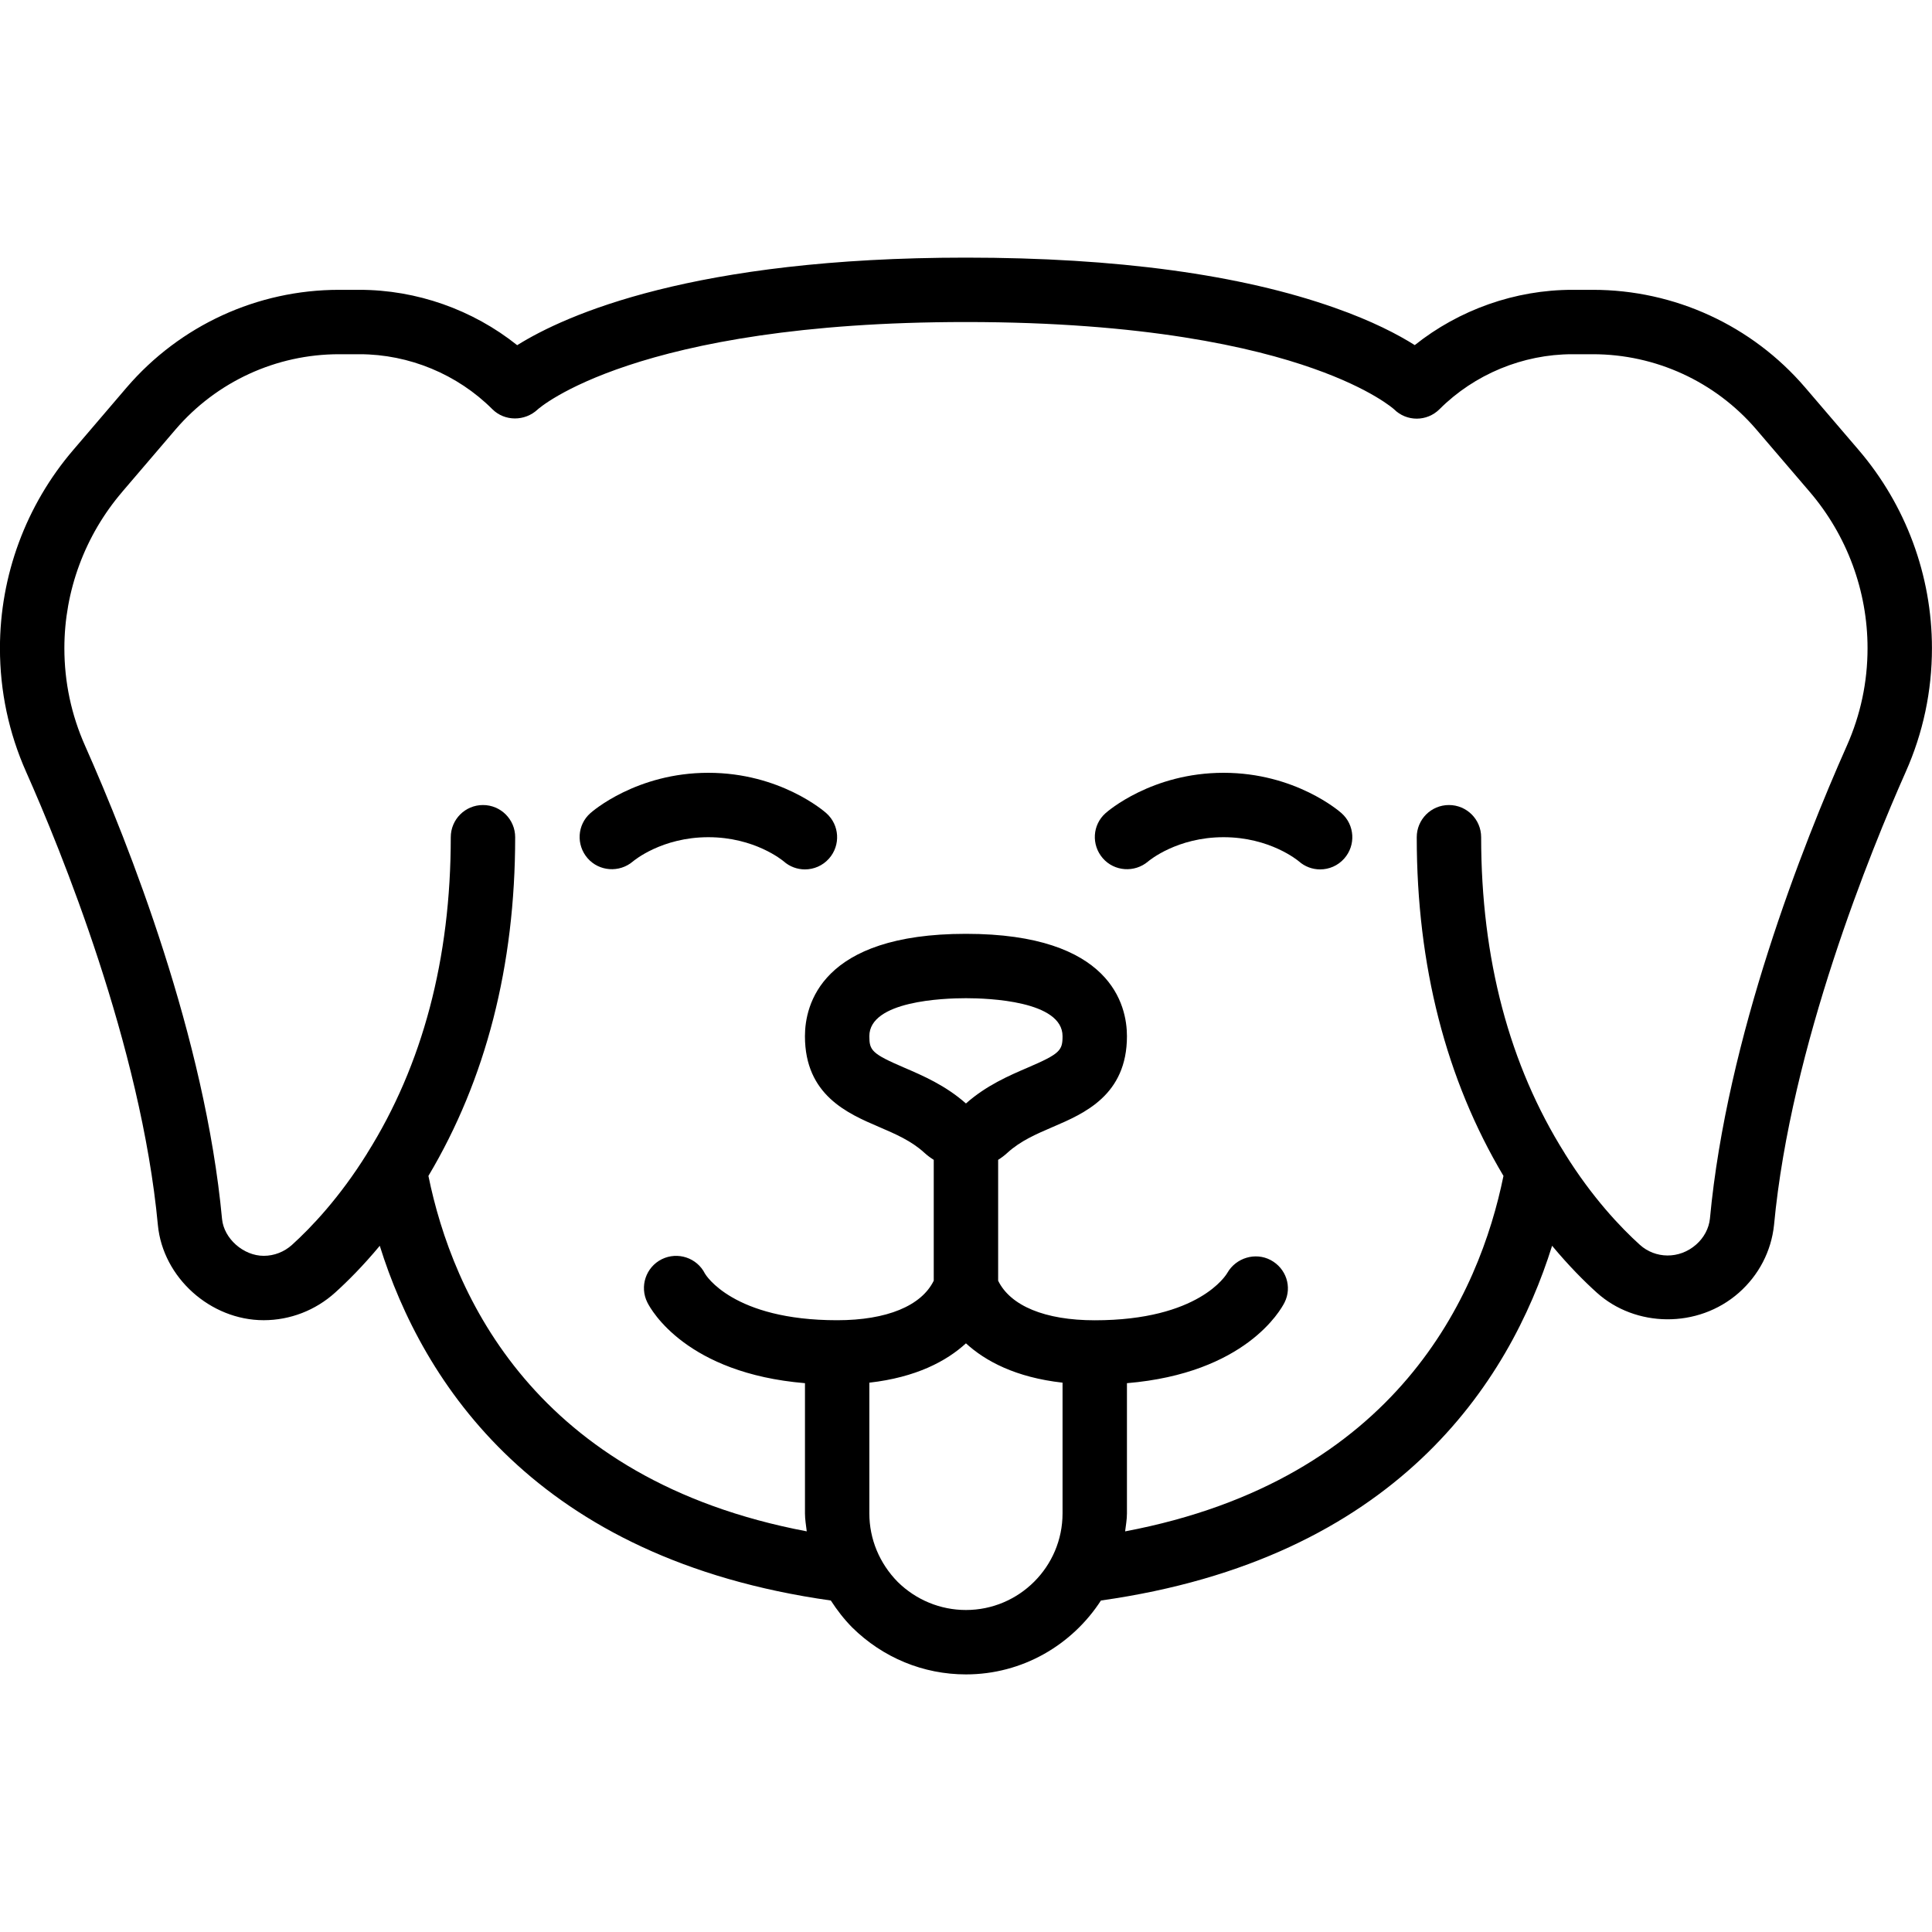 <?xml version="1.0" encoding="UTF-8"?> <svg xmlns="http://www.w3.org/2000/svg" width="72" height="72" viewBox="0 0 72 72" fill="none"><g clip-path="url(#clip0_12_564)"><path d="M5.884 45.657C6.072 47.61 7.841 49.2 9.826 49.2C10.81 49.2 11.756 48.834 12.491 48.17C12.948 47.757 13.528 47.179 14.153 46.427C15.751 51.536 19.969 58.098 30.962 59.646C31.192 60.001 31.453 60.341 31.759 60.651C32.904 61.779 34.41 62.4 35.998 62.4C38.108 62.4 39.959 61.298 41.029 59.646C52.025 58.098 56.245 51.536 57.842 46.426C58.468 47.178 59.047 47.757 59.504 48.169C60.944 49.474 63.276 49.52 64.799 48.18C65.544 47.524 66.01 46.631 66.113 45.652C66.736 38.981 69.75 31.626 71.018 28.773C71.669 27.311 71.998 25.757 71.998 24.156C71.998 21.448 71.026 18.822 69.262 16.764L67.268 14.435C65.285 12.125 62.402 10.801 59.362 10.801H58.594C56.467 10.801 54.379 11.542 52.724 12.861C52.104 12.47 51.144 11.964 49.742 11.471C46.236 10.231 41.612 9.601 35.998 9.601C25.85 9.601 21.091 11.729 19.274 12.864C17.62 11.543 15.529 10.801 13.4 10.801H12.632C9.592 10.801 6.709 12.126 4.724 14.436L2.734 16.764C0.968 18.822 -0.002 21.448 -0.002 24.156C-0.002 25.757 0.326 27.311 0.977 28.773C2.245 31.626 5.26 38.982 5.884 45.657ZM39.598 56.4C39.598 58.385 37.982 60 35.998 60C35.044 60 34.136 59.624 33.456 58.954C32.774 58.261 32.398 57.354 32.398 56.4V51.528C34.141 51.331 35.276 50.724 35.998 50.062C36.719 50.724 37.854 51.333 39.598 51.528V56.4ZM33.702 39.79C32.486 39.268 32.398 39.145 32.398 38.615C32.398 37.302 35.153 37.2 35.998 37.2C36.842 37.2 39.598 37.302 39.598 38.615C39.598 39.145 39.509 39.269 38.293 39.79C37.609 40.084 36.762 40.447 35.998 41.123C35.233 40.447 34.386 40.084 33.702 39.79ZM4.558 18.325L6.548 15.998C8.075 14.221 10.294 13.201 12.634 13.201H13.402C15.244 13.201 17.047 13.948 18.349 15.25C18.809 15.709 19.561 15.704 20.032 15.264C20.066 15.232 23.662 12.001 35.998 12.001C42.65 12.001 46.709 12.942 48.943 13.733C51.127 14.502 51.948 15.25 51.949 15.25C52.418 15.719 53.177 15.719 53.646 15.25C54.948 13.948 56.752 13.201 58.594 13.201H59.362C61.702 13.201 63.92 14.221 65.446 15.997L67.439 18.325C68.831 19.95 69.598 22.02 69.598 24.156C69.598 25.42 69.337 26.644 68.824 27.797C67.19 31.475 64.354 38.658 63.724 45.415C63.685 45.781 63.503 46.123 63.212 46.38C62.576 46.941 61.68 46.904 61.114 46.392C60.402 45.748 59.339 44.634 58.316 42.988C58.316 42.988 58.315 42.986 58.314 42.985C58.314 42.985 58.314 42.983 58.314 42.982C56.246 39.691 55.198 35.728 55.198 31.201C55.198 30.538 54.661 30.001 53.998 30.001C53.334 30.001 52.798 30.538 52.798 31.201C52.798 35.994 53.892 40.233 56.03 43.823C55.136 48.21 52.094 55.145 41.93 57.07C41.956 56.848 41.998 56.63 41.998 56.401V51.547C46.409 51.176 47.726 48.828 47.872 48.539C48.162 47.958 47.929 47.266 47.356 46.96C46.784 46.655 46.061 46.874 45.739 47.437C45.697 47.511 44.684 49.203 40.798 49.203C38.946 49.203 37.655 48.665 37.198 47.728V43.224C37.32 43.147 37.438 43.059 37.549 42.956C38.032 42.516 38.618 42.264 39.24 41.996C40.404 41.497 41.998 40.813 41.998 38.616C41.998 37.469 41.413 34.801 35.998 34.801C30.582 34.801 29.998 37.469 29.998 38.616C29.998 40.813 31.591 41.497 32.755 41.996C33.378 42.264 33.964 42.516 34.446 42.958C34.558 43.06 34.675 43.148 34.798 43.224V47.727C34.34 48.664 33.049 49.201 31.198 49.201C27.311 49.201 26.298 47.509 26.272 47.465C25.974 46.872 25.255 46.635 24.661 46.928C24.068 47.225 23.828 47.946 24.125 48.539C24.269 48.828 25.586 51.176 29.999 51.547V56.401C29.999 56.628 30.04 56.846 30.065 57.069C19.902 55.144 16.86 48.209 15.966 43.823C18.104 40.233 19.199 35.994 19.199 31.201C19.199 30.538 18.662 30.001 17.999 30.001C17.335 30.001 16.799 30.538 16.799 31.201C16.799 35.728 15.75 39.691 13.682 42.982V42.985C13.682 42.985 13.681 42.986 13.68 42.988C12.656 44.634 11.594 45.748 10.883 46.392C10.591 46.656 10.216 46.801 9.828 46.801C9.071 46.801 8.346 46.159 8.275 45.43C7.643 38.658 4.806 31.476 3.173 27.798C2.659 26.645 2.399 25.421 2.399 24.157C2.399 22.021 3.166 19.95 4.559 18.326L4.558 18.325Z" fill="#2A2C2E" style="fill:#2A2C2E;fill:color(display-p3 0.165 0.172 0.18);fill-opacity:1;"></path><path d="M23.585 32.105C23.628 32.069 24.667 31.2 26.398 31.2C28.128 31.2 29.167 32.069 29.201 32.096C29.429 32.3 29.714 32.4 29.998 32.4C30.328 32.4 30.658 32.264 30.894 31.997C31.334 31.502 31.29 30.743 30.794 30.304C30.725 30.241 29.072 28.8 26.398 28.8C23.723 28.8 22.07 30.241 22.001 30.304C21.509 30.74 21.466 31.487 21.898 31.984C22.327 32.478 23.084 32.531 23.585 32.105Z" fill="#2A2C2E" style="fill:#2A2C2E;fill:color(display-p3 0.165 0.172 0.18);fill-opacity:1;"></path><path d="M42.785 32.105C42.828 32.069 43.867 31.2 45.598 31.2C47.328 31.2 48.367 32.069 48.401 32.096C48.629 32.3 48.914 32.4 49.198 32.4C49.528 32.4 49.858 32.264 50.094 31.997C50.534 31.502 50.49 30.743 49.994 30.304C49.925 30.241 48.272 28.8 45.598 28.8C42.923 28.8 41.27 30.241 41.201 30.304C40.709 30.74 40.666 31.487 41.098 31.984C41.526 32.478 42.283 32.531 42.785 32.105Z" fill="#2A2C2E" style="fill:#2A2C2E;fill:color(display-p3 0.165 0.172 0.18);fill-opacity:1;"></path></g><defs><clipPath id="clip0_12_564"><rect width="72" height="72" fill="white" style="fill:white;fill-opacity:1;"></rect></clipPath></defs></svg> 
